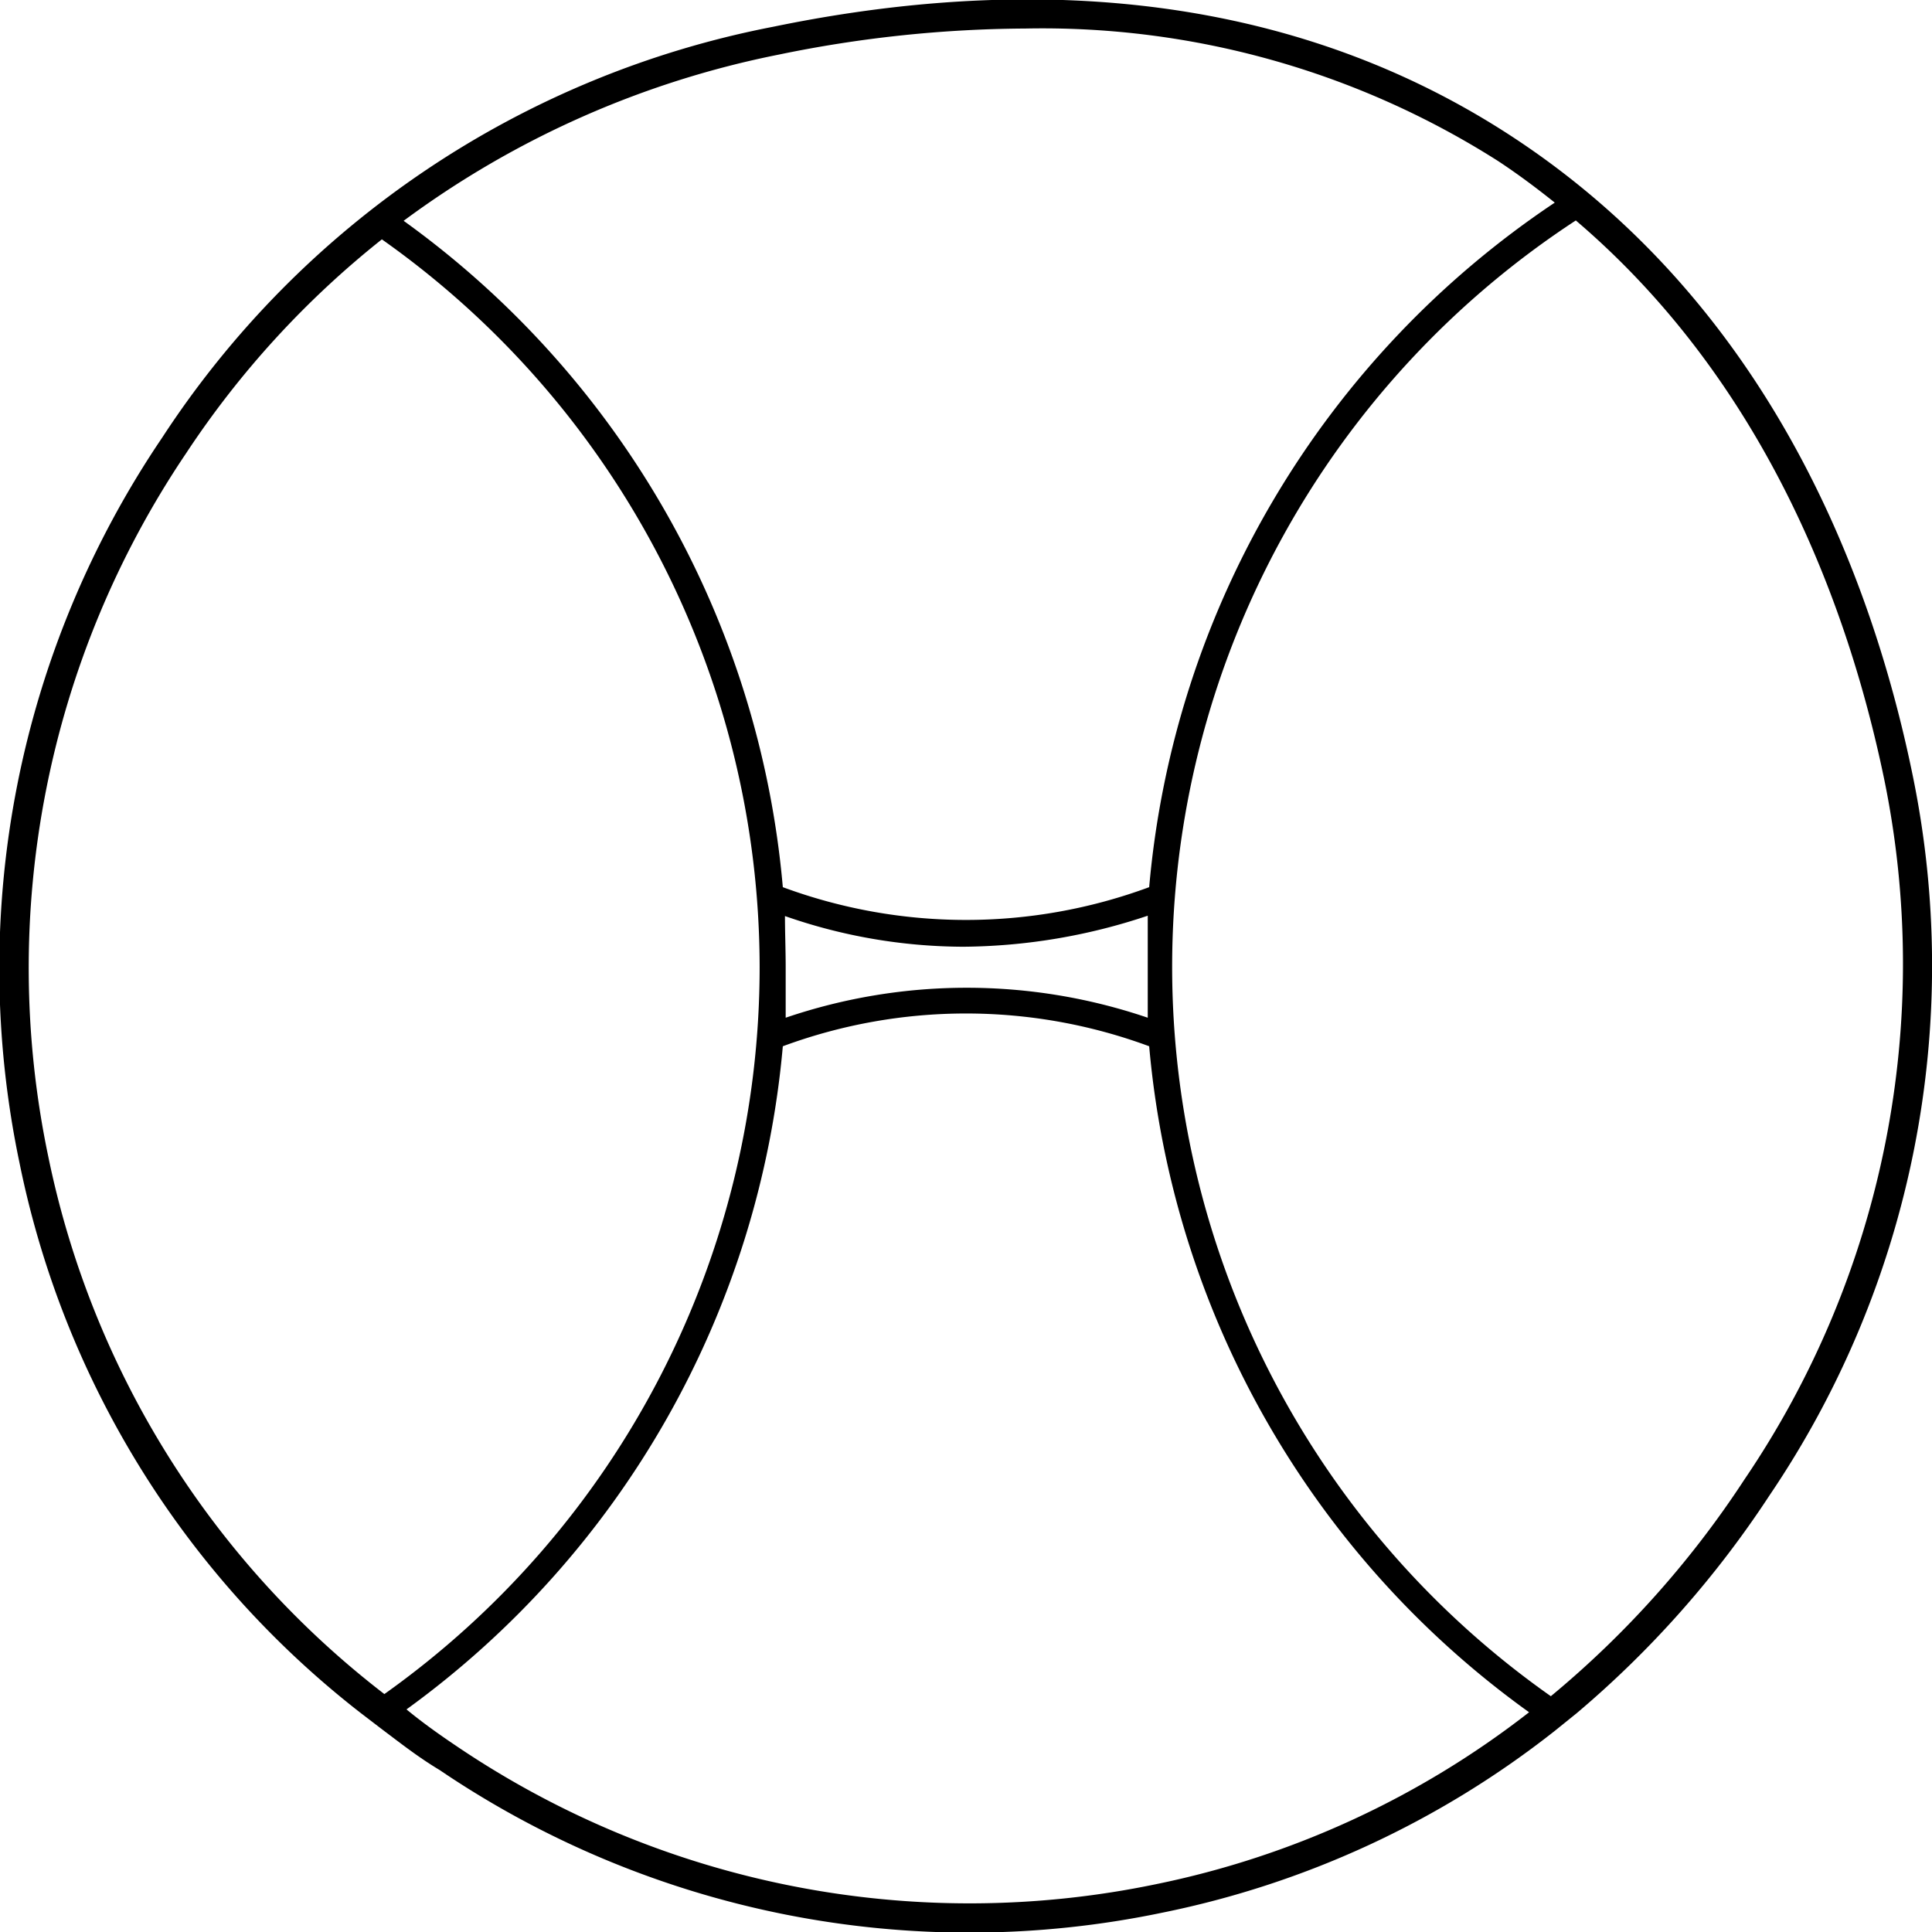 <svg height="72" width="72" viewBox="0 0 54.15 54.16" xmlns="http://www.w3.org/2000/svg" data-name="Wobbly Circles" id="Wobbly_Circles" xmlns:xlink="http://www.w3.org/1999/xlink"><title>018_NR_Icon_07_bridge_gaps</title><path fill="none" d="M21.94,24.88a14.81,14.81,0,0,0,10.27,0A25.79,25.79,0,0,1,43.56,5.68c-.5-.4-1-.79-1.58-1.16A23.81,23.81,0,0,0,28.73.8a34.86,34.86,0,0,0-6.9.73A26.28,26.28,0,0,0,11.31,6.19,25.78,25.78,0,0,1,21.94,24.88Z"></path><path fill="none" d="M32.15,28.53c0-.47,0-1,0-1.43s0-1,0-1.43a16.59,16.59,0,0,1-5.17.87,15.25,15.25,0,0,1-5-.86c0,.47,0,.95,0,1.42s0,.95,0,1.42A15.75,15.75,0,0,1,32.15,28.53Z"></path><path fill="none" d="M32.21,29.34a14.81,14.81,0,0,0-10.27,0A25.76,25.76,0,0,1,11.39,48c.45.33.9.65,1.36,1a25.67,25.67,0,0,0,19.65,3.9A25.21,25.21,0,0,0,42.86,48,25.77,25.77,0,0,1,32.21,29.34Z"></path><path fill="none" d="M44.17,6.18a25,25,0,0,0-.7,41.37,27.19,27.19,0,0,0,5.43-6.08,25.72,25.72,0,0,0,3.91-19.65C51.82,17.06,49.52,10.74,44.17,6.18Z"></path><path fill="none" d="M21.29,27.1A25,25,0,0,0,10.7,6.68a25.78,25.78,0,0,0-5.49,6A25.79,25.79,0,0,0,1.35,32.43a25.47,25.47,0,0,0,9.42,15.06A25,25,0,0,0,21.29,27.1Z"></path><path d="M4.54,12.27a26.53,26.53,0,0,0-4,20.32A26.1,26.1,0,0,0,10.08,48h0l.64.49h0c.52.39,1,.77,1.6,1.13a26.47,26.47,0,0,0,20.25,4,26.14,26.14,0,0,0,11-5.09h0l.62-.5h0a28.23,28.23,0,0,0,5.41-6.11,26.47,26.47,0,0,0,4-20.25c-1.14-5.52-4-13.09-11.17-17.81S27.24-.4,21.67.75A26.44,26.44,0,0,0,4.54,12.27ZM28.73.8A23.81,23.81,0,0,1,42,4.52c.56.37,1.08.76,1.58,1.16A25.79,25.79,0,0,0,32.21,24.87a14.81,14.81,0,0,1-10.27,0A25.78,25.78,0,0,0,11.31,6.19,26.28,26.28,0,0,1,21.83,1.53,34.86,34.86,0,0,1,28.73.8ZM22,25.68a15.25,15.25,0,0,0,5,.86,16.59,16.59,0,0,0,5.17-.87c0,.48,0,.95,0,1.43s0,1,0,1.43a15.75,15.75,0,0,0-10.15,0c0-.47,0-.94,0-1.42S22,26.15,22,25.68ZM1.35,32.43A25.79,25.79,0,0,1,5.21,12.71a25.78,25.78,0,0,1,5.49-6A25,25,0,0,1,21.29,27.1,25,25,0,0,1,10.77,47.49,25.47,25.47,0,0,1,1.35,32.43ZM32.4,52.82a25.67,25.67,0,0,1-19.65-3.9c-.46-.31-.91-.63-1.36-1A25.76,25.76,0,0,0,21.94,29.33a14.81,14.81,0,0,1,10.27,0A25.77,25.77,0,0,0,42.86,48,25.21,25.21,0,0,1,32.4,52.82ZM48.9,41.47a27.19,27.19,0,0,1-5.43,6.08,25,25,0,0,1,.7-41.37c5.35,4.56,7.65,10.88,8.64,15.64A25.72,25.72,0,0,1,48.9,41.47Z"></path></svg>